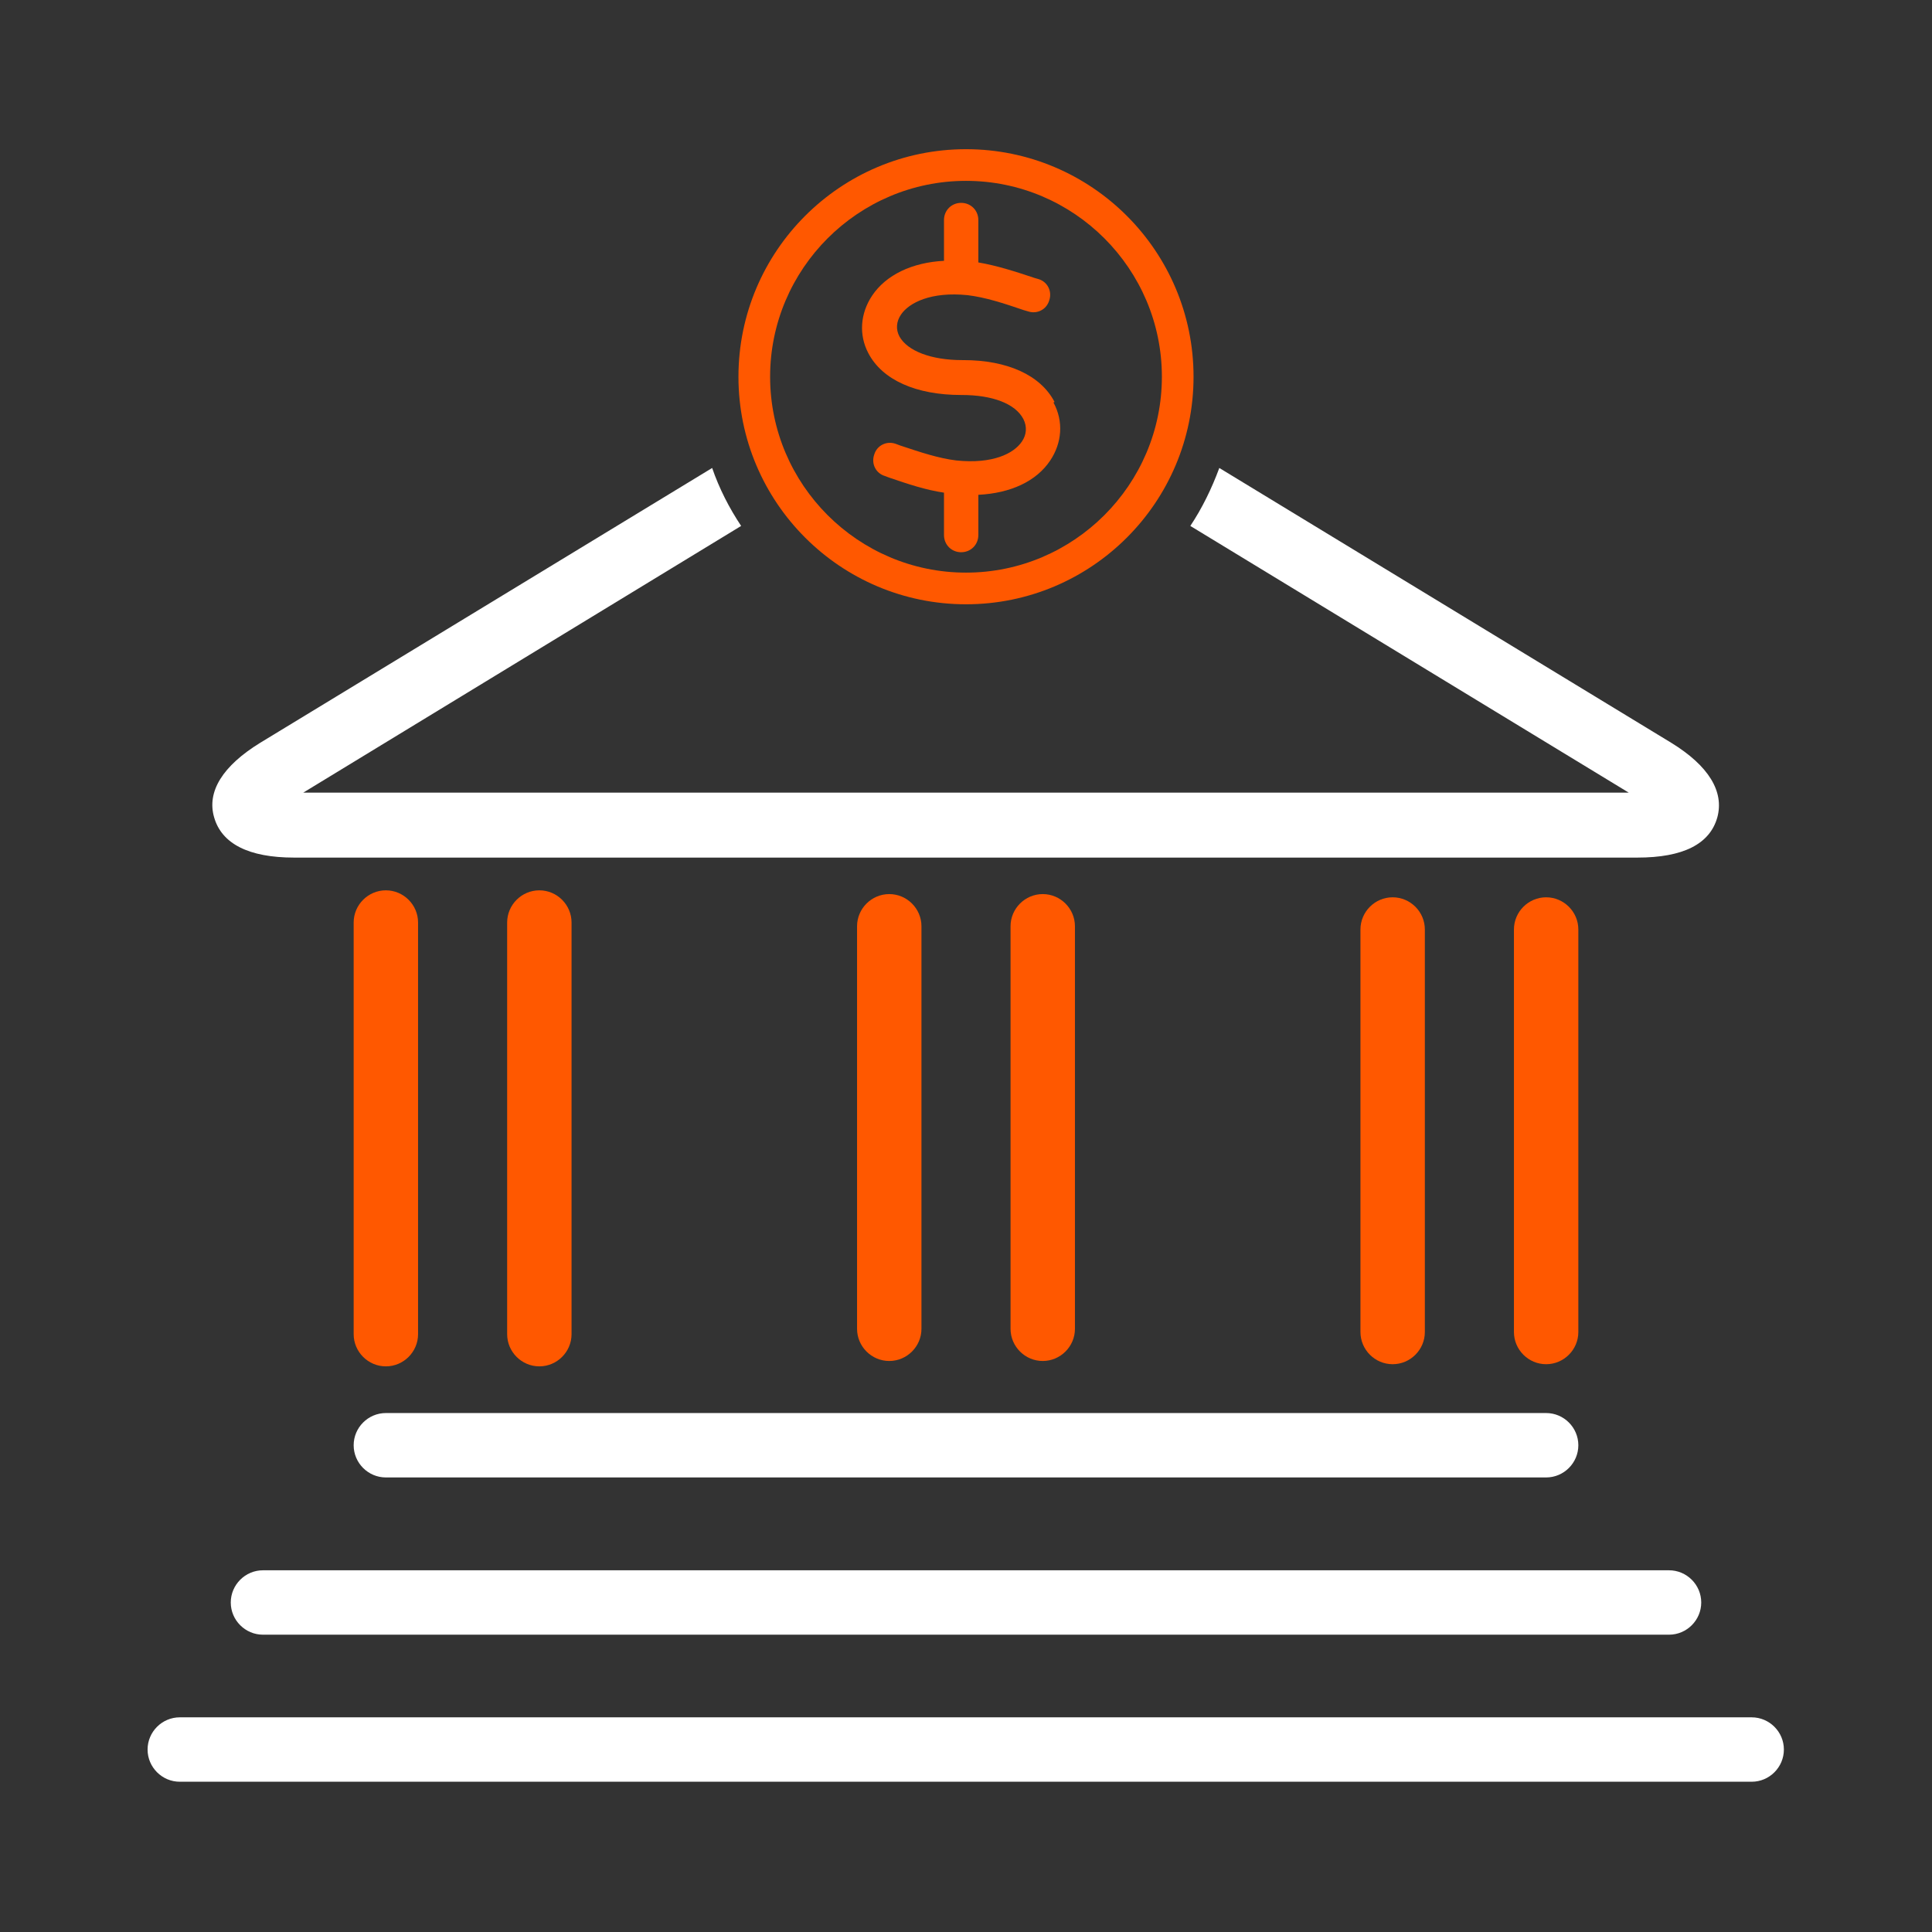 <svg xmlns="http://www.w3.org/2000/svg" id="Layer_1" data-name="Layer 1" viewBox="0 0 36 36"><rect x="0" y="0" width="36" height="36" fill="#333333" stroke="none"/><defs><style>      .cls-1 {        fill: #fff;      }      .cls-1, .cls-2 {        stroke-width: 0px;      }      .cls-2 {        fill: #ff5800;      }    </style></defs><g><path class="cls-1" d="m31.14,13.84l-8.42-5.12c-.14.38-.32.75-.54,1.08l8.17,4.97H5.65l8.16-4.97c-.22-.33-.41-.7-.54-1.08l-8.42,5.12c-.7.43-1,.91-.86,1.39.14.49.64.75,1.49.75h25.03c.85,0,1.35-.25,1.49-.75.13-.48-.16-.96-.86-1.39Z"></path><g><g><path class="cls-2" d="m7.19,16.59c-.33,0-.6.27-.6.6v7.67c0,.33.27.6.6.6s.6-.27.6-.6v-7.67c0-.33-.27-.6-.6-.6Z"></path><path class="cls-2" d="m10.05,16.59c-.33,0-.6.27-.6.6v7.67c0,.33.27.6.6.6s.6-.27.6-.6v-7.67c0-.33-.27-.6-.6-.6Z"></path></g><g><path class="cls-2" d="m16.57,16.66c-.33,0-.6.27-.6.6v7.5c0,.33.27.6.6.6s.6-.27.6-.6v-7.5c0-.33-.27-.6-.6-.6Z"></path><path class="cls-2" d="m19.43,16.66c-.33,0-.6.27-.6.6v7.5c0,.33.27.6.6.6s.6-.27.6-.6v-7.5c0-.33-.27-.6-.6-.6Z"></path></g><g><path class="cls-2" d="m25.95,16.72c-.33,0-.6.27-.6.6v7.5c0,.33.27.6.6.6s.6-.27.6-.6v-7.5c0-.33-.27-.6-.6-.6Z"></path><path class="cls-2" d="m28.81,16.72c-.33,0-.6.27-.6.6v7.5c0,.33.27.6.6.6s.6-.27.6-.6v-7.5c0-.33-.27-.6-.6-.6Z"></path></g></g><path class="cls-1" d="m28.81,26.33H7.19c-.33,0-.6.27-.6.6s.27.6.6.6h21.62c.33,0,.6-.27.6-.6s-.27-.6-.6-.6Z"></path><path class="cls-1" d="m31.1,29.26H4.9c-.33,0-.6.27-.6.6s.27.6.6.6h26.2c.33,0,.6-.27.6-.6s-.27-.6-.6-.6Z"></path><path class="cls-1" d="m32.65,32H3.35c-.33,0-.6.27-.6.6s.27.6.6.6h29.29c.33,0,.6-.27.6-.6s-.27-.6-.6-.6Z"></path></g><g><g id="YnauQQ.tif"><path class="cls-2" d="m19.65,7.49c-.26-.5-.88-.78-1.7-.78,0,0-.01,0-.02,0-.58,0-1.02-.17-1.17-.44-.07-.13-.06-.28.03-.41.15-.22.56-.43,1.24-.36.33.04.67.15,1.05.28l.07.02c.17.06.35-.03.4-.2.06-.17-.03-.35-.2-.4l-.07-.02c-.36-.12-.7-.23-1.05-.29v-.79c0-.18-.14-.32-.32-.32s-.32.14-.32.32v.76c-.59.03-1.08.26-1.34.65-.22.33-.25.73-.07,1.07.26.5.89.78,1.73.78h.01c.57,0,1,.16,1.15.45.07.14.06.29-.03.42-.15.22-.54.42-1.22.35-.33-.04-.66-.15-1.05-.28l-.08-.03c-.17-.06-.35.03-.4.2-.06.17.03.35.2.4l.08.03c.35.12.68.23,1.02.28v.79c0,.18.14.32.32.32s.32-.14.32-.32v-.75c.6-.03,1.08-.25,1.34-.64.22-.33.25-.73.06-1.08Z"></path></g><path class="cls-2" d="m18,11.26c-2.34,0-4.24-1.9-4.24-4.24s1.9-4.24,4.24-4.24,4.24,1.9,4.24,4.24-1.9,4.24-4.24,4.24Zm0-7.89c-2.01,0-3.65,1.64-3.65,3.65s1.64,3.65,3.65,3.65,3.65-1.64,3.65-3.65-1.64-3.65-3.65-3.65Z"></path></g></svg>